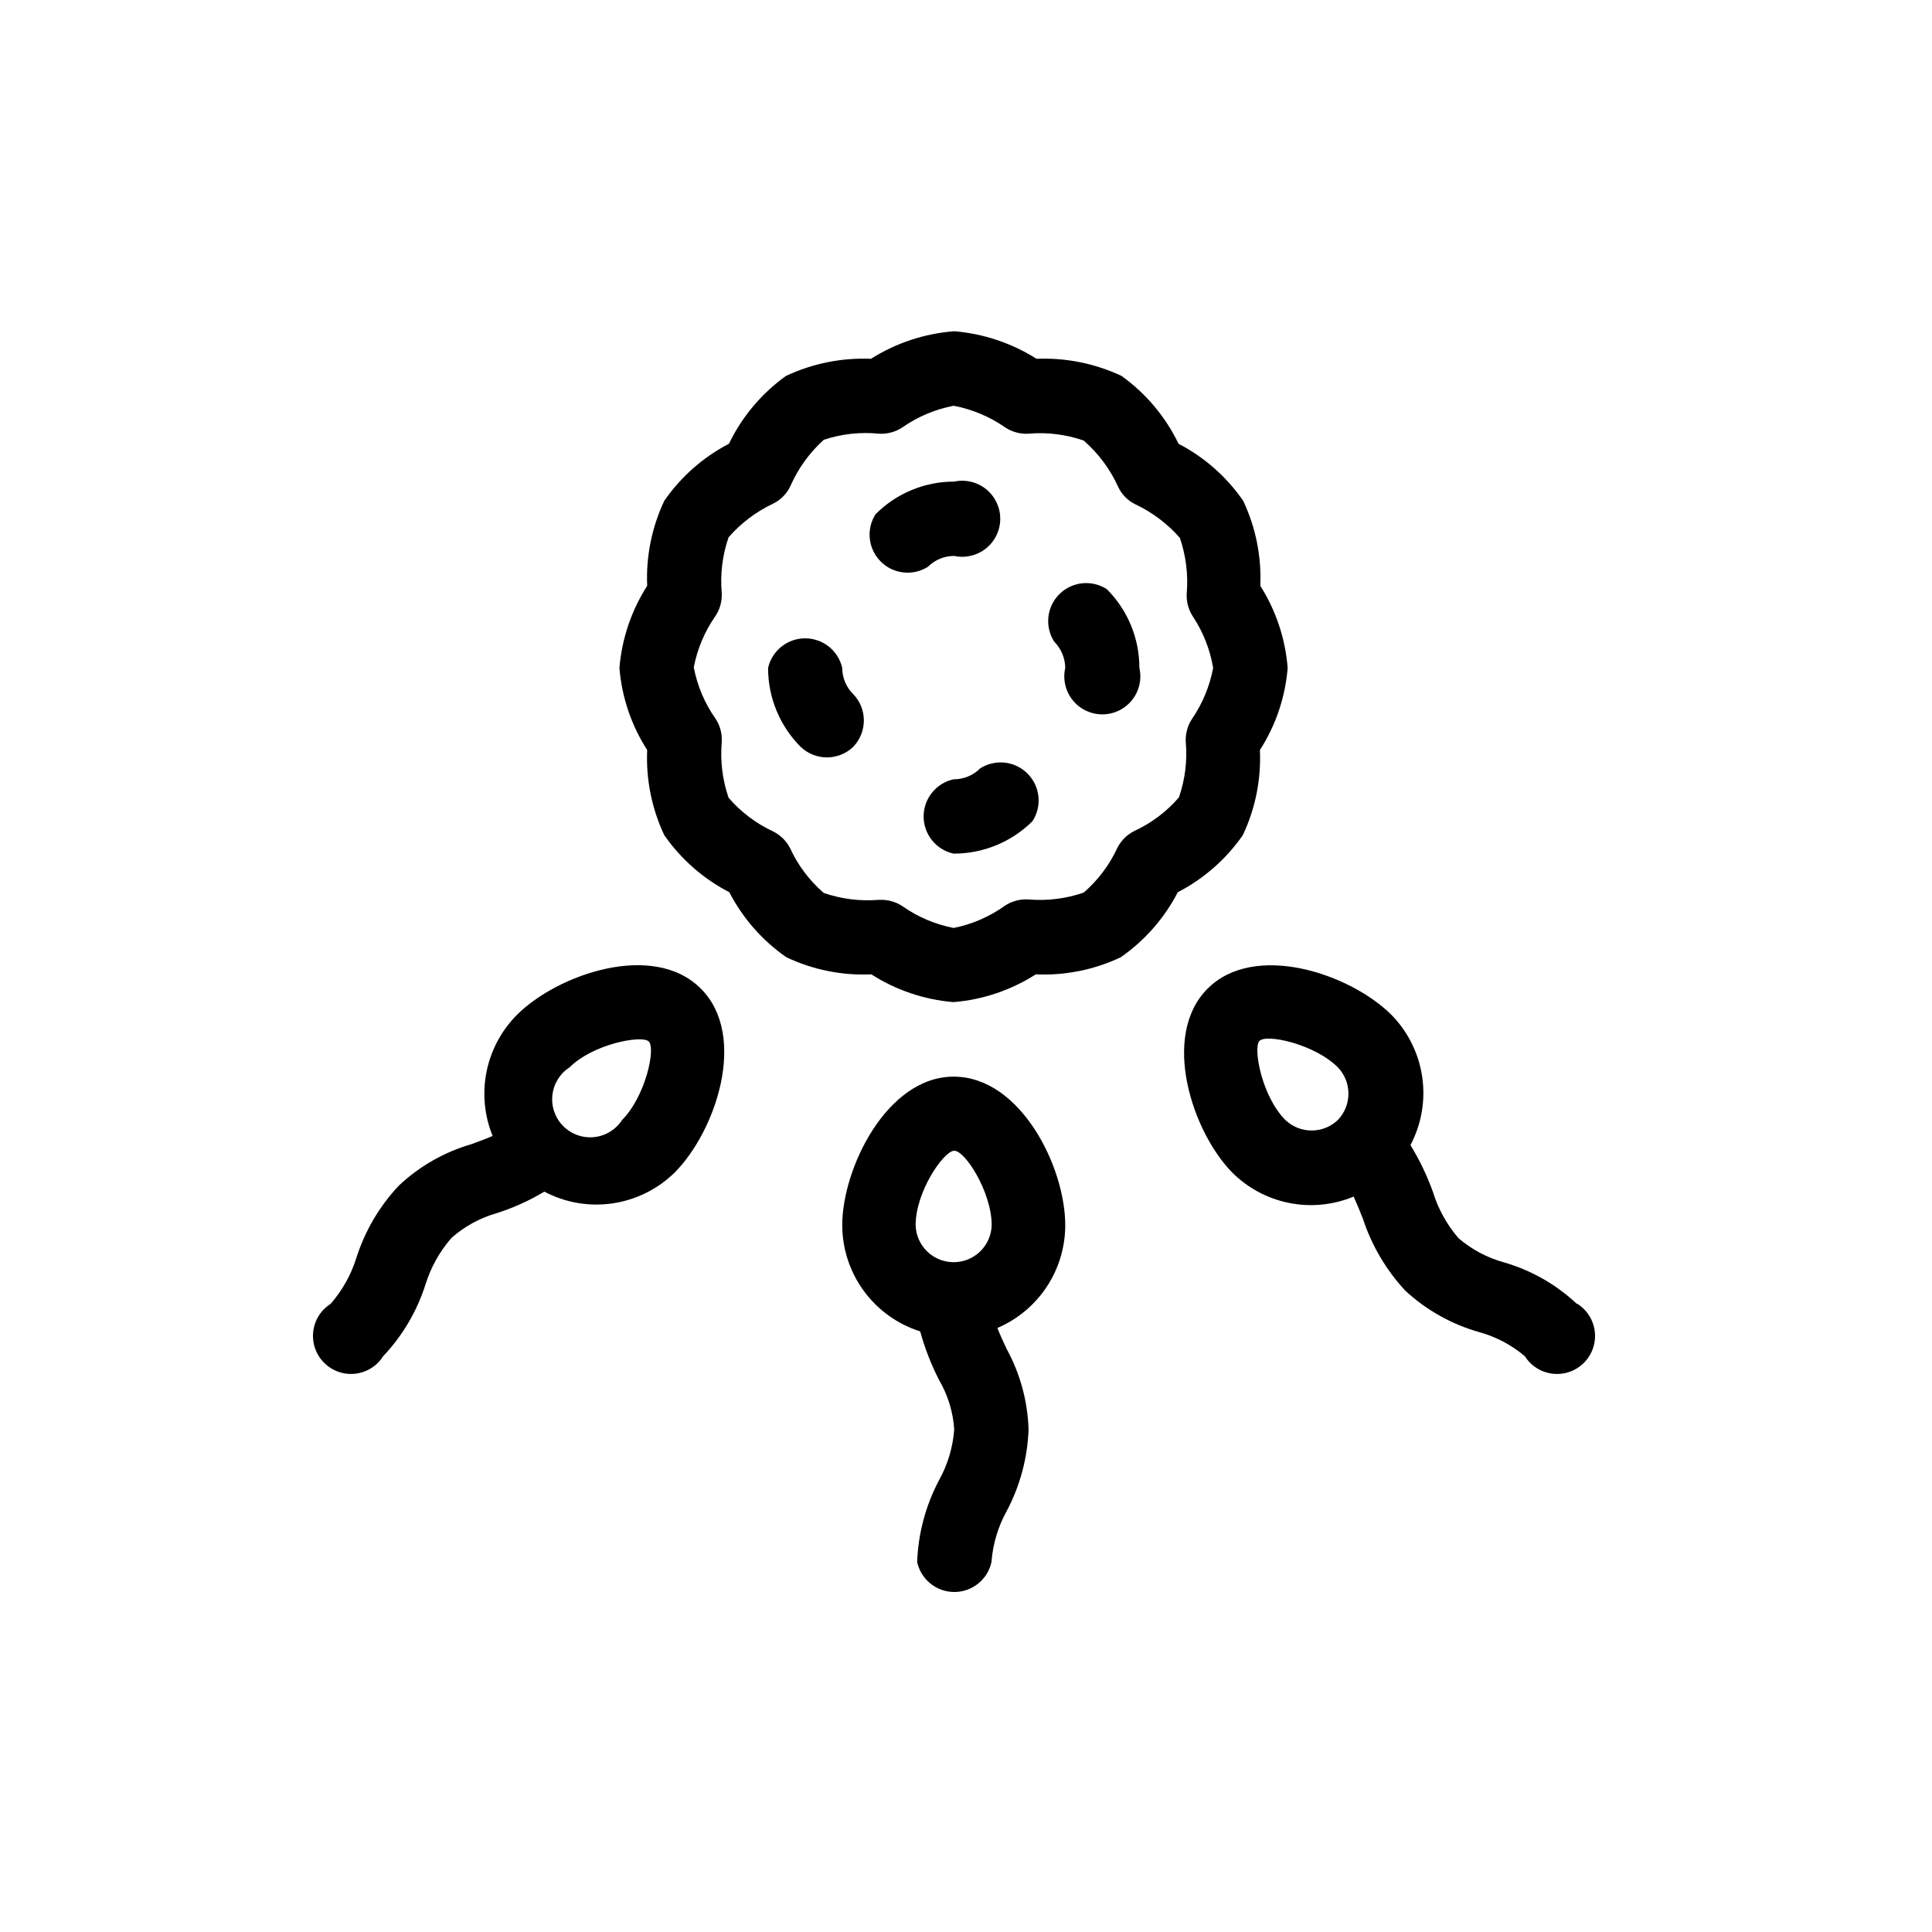 <?xml version="1.0" encoding="UTF-8"?>
<!-- Uploaded to: SVG Repo, www.svgrepo.com, Generator: SVG Repo Mixer Tools -->
<svg fill="#000000" width="800px" height="800px" version="1.1" viewBox="144 144 512 512" xmlns="http://www.w3.org/2000/svg">
 <g>
  <path d="m396.72 350.52c-4.637 1.004-7.949 5.106-7.949 9.852s3.312 8.848 7.949 9.848c7.836 0.02 15.359-3.082 20.91-8.613 2.582-3.984 2.031-9.23-1.32-12.594-3.348-3.363-8.594-3.93-12.586-1.363-1.855 1.859-4.379 2.894-7.004 2.871z"/>
  <path d="m389.92 294.2c1.844-1.848 4.344-2.883 6.953-2.871 2.977 0.641 6.086-0.098 8.453-2.012 2.371-1.91 3.75-4.793 3.75-7.84 0-3.043-1.379-5.926-3.75-7.84-2.367-1.914-5.477-2.652-8.453-2.008-7.832-0.012-15.34 3.106-20.859 8.664-2.523 3.984-1.949 9.184 1.387 12.52 3.336 3.336 8.535 3.91 12.52 1.387z"/>
  <path d="m426.3 321c-0.68 2.992 0.035 6.129 1.949 8.523 1.91 2.398 4.809 3.793 7.875 3.793s5.965-1.395 7.879-3.793c1.91-2.394 2.629-5.531 1.945-8.523 0.012-7.82-3.09-15.32-8.613-20.855-3.984-2.582-9.23-2.035-12.594 1.316-3.363 3.352-3.93 8.594-1.363 12.586 1.836 1.855 2.887 4.348 2.922 6.953z"/>
  <path d="m370.12 341.91c3.746-3.898 3.746-10.059 0-13.957-1.867-1.828-2.922-4.336-2.922-6.953-1.043-4.582-5.121-7.836-9.824-7.836-4.699 0-8.777 3.254-9.824 7.836-0.016 7.836 3.082 15.359 8.617 20.91 3.898 3.742 10.055 3.742 13.953 0z"/>
  <path d="m477.99 299.24c0.348-7.766-1.211-15.496-4.535-22.523-4.387-6.363-10.27-11.551-17.129-15.113-3.453-7.164-8.652-13.348-15.113-17.984-7.035-3.301-14.758-4.856-22.52-4.535-6.578-4.156-14.062-6.664-21.816-7.305-7.84 0.602-15.418 3.109-22.066 7.305-7.762-0.32-15.488 1.234-22.52 4.535-6.465 4.637-11.66 10.82-15.117 17.984-6.859 3.562-12.738 8.75-17.129 15.113-3.324 7.027-4.879 14.758-4.535 22.523-4.188 6.547-6.711 14.016-7.356 21.762 0.625 7.75 3.152 15.227 7.356 21.766-0.352 7.781 1.207 15.531 4.535 22.57 4.43 6.363 10.344 11.555 17.23 15.113 3.562 6.891 8.75 12.805 15.113 17.23 7.027 3.328 14.758 4.883 22.523 4.535 6.547 4.188 14.016 6.715 21.762 7.356 7.766-0.633 15.254-3.16 21.816-7.356 7.766 0.348 15.496-1.207 22.52-4.535 6.367-4.426 11.555-10.34 15.113-17.23 6.891-3.559 12.805-8.75 17.23-15.113 3.332-7.039 4.887-14.789 4.535-22.57 4.207-6.539 6.731-14.016 7.356-21.766-0.609-7.734-3.102-15.207-7.254-21.762zm-18.086 35.266c-1.203 1.816-1.789 3.973-1.664 6.144 0.438 4.961-0.18 9.957-1.812 14.664-3.262 3.785-7.301 6.828-11.84 8.914-1.938 0.973-3.512 2.547-4.484 4.484-2.102 4.535-5.141 8.57-8.918 11.84-4.707 1.617-9.699 2.234-14.66 1.812-2.168-0.137-4.324 0.43-6.144 1.613-4.078 2.934-8.734 4.957-13.656 5.945-4.891-0.949-9.527-2.922-13.602-5.793-1.633-1.074-3.539-1.652-5.492-1.664h-0.656c-4.957 0.414-9.949-0.203-14.66-1.812-3.785-3.262-6.828-7.297-8.918-11.84-0.984-1.945-2.574-3.519-4.531-4.484-4.516-2.106-8.535-5.144-11.789-8.918-1.617-4.707-2.234-9.699-1.816-14.66 0.164-2.203-0.402-4.398-1.609-6.246-2.887-4.086-4.863-8.742-5.797-13.652 0.934-4.891 2.891-9.527 5.746-13.605 1.203-1.812 1.785-3.973 1.66-6.144-0.434-4.977 0.184-9.988 1.816-14.711 3.277-3.75 7.289-6.781 11.789-8.918 2.012-0.977 3.629-2.613 4.582-4.637 2.051-4.68 5.074-8.871 8.867-12.293 4.719-1.562 9.715-2.113 14.66-1.609 2.176 0.121 4.332-0.461 6.148-1.664 4.078-2.852 8.715-4.809 13.602-5.742 4.906 0.926 9.562 2.883 13.656 5.742 1.812 1.203 3.969 1.785 6.144 1.664 4.961-0.438 9.957 0.18 14.66 1.812 3.883 3.383 6.992 7.555 9.121 12.242 0.93 2.023 2.531 3.66 4.531 4.637 4.516 2.129 8.547 5.164 11.84 8.914 1.613 4.727 2.231 9.738 1.816 14.711-0.129 2.152 0.434 4.289 1.609 6.098 2.734 4.121 4.574 8.773 5.391 13.652-0.906 4.84-2.812 9.438-5.59 13.504z"/>
  <path d="m426.3 468.67c0-15.418-11.84-39.348-29.574-39.348s-29.523 24.383-29.523 39.348c0.008 6.277 2.016 12.395 5.727 17.457 3.715 5.062 8.945 8.812 14.93 10.707 1.227 4.477 2.914 8.816 5.039 12.945 2.32 3.984 3.684 8.449 3.981 13.051-0.355 4.723-1.73 9.312-4.031 13.449-3.535 6.695-5.516 14.102-5.793 21.664 1 4.641 5.102 7.953 9.848 7.953 4.746 0 8.852-3.312 9.852-7.953 0.352-4.738 1.727-9.344 4.031-13.5 3.539-6.676 5.519-14.062 5.793-21.613-0.234-7.5-2.234-14.836-5.844-21.414-0.906-1.965-1.762-3.777-2.418-5.492v0.004c5.336-2.281 9.891-6.082 13.086-10.93 3.199-4.844 4.902-10.523 4.898-16.328zm-29.574 9.824c-5.469 0-9.938-4.359-10.074-9.824 0-8.766 7.203-19.297 10.078-19.699 2.871-0.402 10.078 10.934 10.078 19.699h-0.004c-0.137 5.465-4.609 9.824-10.078 9.824z"/>
  <path d="m561.87 489.53c-5.473-5.137-12.086-8.902-19.293-10.984-4.438-1.219-8.551-3.406-12.043-6.398-3.094-3.582-5.41-7.769-6.801-12.293-1.555-4.324-3.547-8.477-5.945-12.395 2.926-5.543 4.016-11.875 3.109-18.078s-3.758-11.957-8.148-16.434c-10.934-10.883-36.223-19.445-48.719-6.953-12.492 12.496-4.078 37.938 6.5 48.719 4.133 4.133 9.395 6.949 15.125 8.086 5.731 1.141 11.672 0.551 17.07-1.688 0.855 1.863 1.664 3.828 2.469 5.894 2.328 7.086 6.16 13.582 11.234 19.047 5.574 5.152 12.289 8.914 19.598 10.98 4.449 1.219 8.578 3.406 12.09 6.398 1.641 2.586 4.363 4.285 7.402 4.621 3.043 0.336 6.07-0.727 8.234-2.891 2.164-2.164 3.227-5.191 2.891-8.234-0.336-3.039-2.035-5.762-4.621-7.398zm-63.328-48.719c-3.891 3.711-10.012 3.711-13.906 0-6.195-6.195-8.516-18.742-6.953-20.859 1.562-2.117 14.609 0.656 20.859 6.902 3.742 3.898 3.742 10.055 0 13.957z"/>
  <path d="m329.72 405.99c-12.543-12.594-37.938-3.828-48.719 6.953-4.109 4.125-6.914 9.367-8.062 15.074-1.145 5.711-0.586 11.629 1.613 17.02-1.715 0.754-3.527 1.41-5.594 2.168-7.195 2.086-13.789 5.848-19.246 10.98-5.117 5.43-8.957 11.938-11.234 19.047-1.398 4.531-3.731 8.719-6.852 12.293-2.582 1.637-4.285 4.359-4.621 7.398-0.336 3.043 0.727 6.07 2.891 8.234 2.164 2.164 5.191 3.227 8.234 2.891 3.039-0.336 5.762-2.035 7.402-4.621 5.129-5.422 8.969-11.93 11.234-19.043 1.41-4.527 3.742-8.715 6.852-12.293 3.465-3.078 7.582-5.332 12.043-6.602 4.402-1.402 8.629-3.312 12.594-5.691 5.543 2.926 11.875 4.016 18.078 3.109s11.957-3.758 16.434-8.148c10.93-10.934 19.496-36.273 6.953-48.77zm-20.859 34.816c-1.656 2.555-4.379 4.223-7.406 4.539s-6.039-0.75-8.188-2.91c-2.148-2.156-3.207-5.168-2.879-8.195 0.328-3.027 2.008-5.742 4.566-7.391 6.098-6.098 18.691-8.516 20.859-6.953 2.164 1.562-0.758 14.711-6.953 20.91z"/>
 </g>
</svg>
